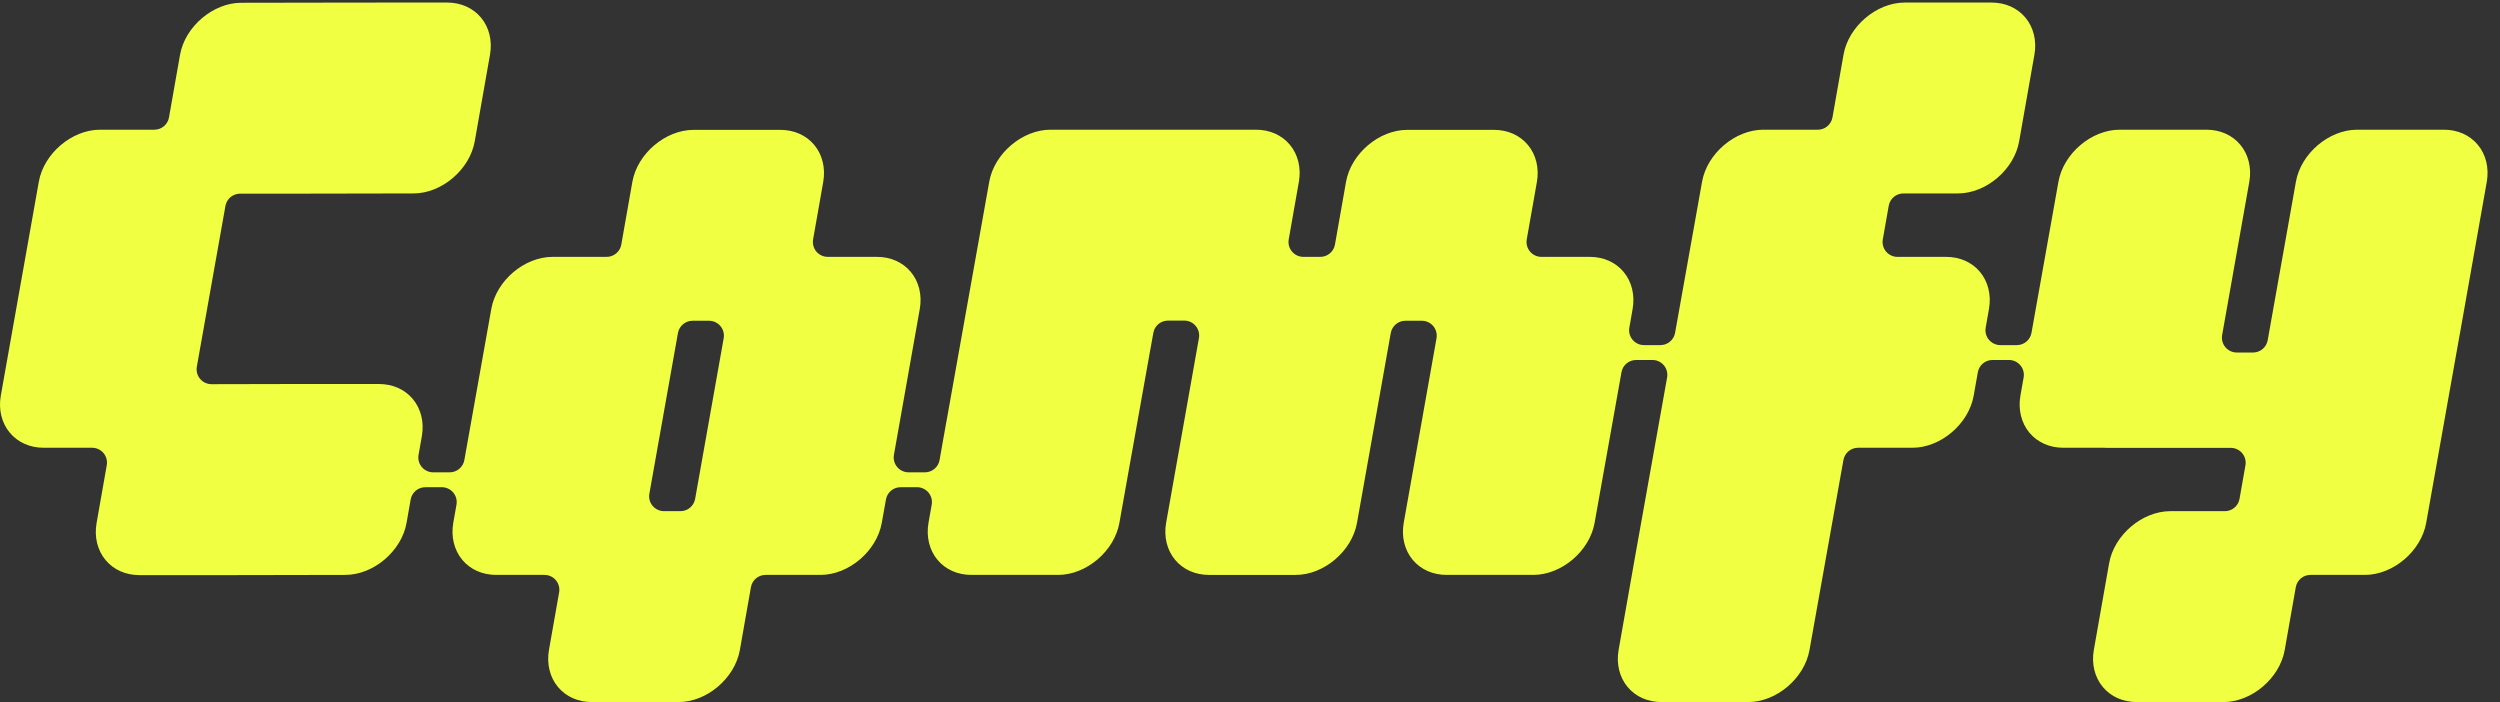 <svg width="146" height="41" viewBox="0 0 146 41" fill="none" xmlns="http://www.w3.org/2000/svg">
<rect x="0" y="0" width="146" height="41" fill="#333333" stroke="none"/>
<path d="M124.783 41C123.984 41 123.282 40.689 122.808 40.123C122.33 39.554 122.137 38.766 122.279 37.96L123.173 32.892C123.464 31.244 125.101 29.852 126.749 29.852H129.933C130.355 29.852 130.715 29.549 130.788 29.135L131.134 27.175C131.178 26.922 131.109 26.662 130.944 26.466C130.779 26.269 130.535 26.156 130.278 26.156L123.02 26.157C122.98 26.151 122.943 26.149 122.902 26.149H120.496C119.696 26.149 118.994 25.837 118.52 25.272C118.043 24.703 117.85 23.914 117.992 23.109L118.18 22.042C118.225 21.789 118.155 21.529 117.99 21.333C117.825 21.136 117.582 21.023 117.325 21.023H116.36C115.939 21.023 115.578 21.325 115.505 21.741L115.263 23.109C114.973 24.757 113.335 26.149 111.688 26.149H108.511C108.091 26.149 107.73 26.45 107.656 26.865L105.675 37.958C105.384 39.608 103.746 41 102.099 41H97.03C96.231 41 95.529 40.689 95.055 40.123C94.577 39.554 94.384 38.766 94.526 37.96L95.497 32.464C95.498 32.456 97.359 22.044 97.359 22.044C97.404 21.791 97.335 21.531 97.17 21.333C97.005 21.137 96.761 21.023 96.504 21.023H95.549C95.128 21.023 94.767 21.325 94.694 21.739L93.125 30.533C92.834 32.183 91.197 33.574 89.549 33.574H84.481C83.681 33.574 82.98 33.263 82.505 32.698C82.027 32.129 81.835 31.34 81.977 30.535C81.977 30.535 83.866 19.899 83.892 19.757C83.938 19.504 83.869 19.242 83.704 19.045C83.539 18.847 83.295 18.732 83.037 18.732H82.076C81.655 18.732 81.295 19.034 81.221 19.448L79.249 30.533C78.958 32.182 77.32 33.575 75.673 33.575H70.605C69.805 33.575 69.103 33.263 68.629 32.698C68.151 32.129 67.959 31.34 68.101 30.535L70.018 19.743C70.063 19.491 69.994 19.23 69.828 19.034C69.663 18.837 69.42 18.723 69.163 18.723H68.21C67.789 18.723 67.428 19.024 67.355 19.439L67.192 20.349C67.188 20.365 67.182 20.394 67.179 20.41L66.13 26.29C66.127 26.304 66.121 26.336 66.118 26.35L65.373 30.533C65.082 32.183 63.444 33.574 61.796 33.574H56.728C55.928 33.574 55.227 33.263 54.752 32.698C54.275 32.129 54.082 31.34 54.224 30.534L54.412 29.472C54.456 29.22 54.387 28.959 54.222 28.763C54.057 28.567 53.813 28.453 53.556 28.453H52.595C52.174 28.453 51.813 28.754 51.74 29.169L51.496 30.532C51.205 32.182 49.568 33.574 47.92 33.574H44.709C44.288 33.574 43.927 33.877 43.854 34.292L43.208 37.96C42.917 39.608 41.279 41 39.632 41H34.563C33.764 41 33.062 40.689 32.588 40.123C32.11 39.554 31.918 38.766 32.059 37.96L32.653 34.594C32.698 34.341 32.628 34.081 32.463 33.885C32.298 33.688 32.055 33.574 31.798 33.574H28.975C28.176 33.574 27.474 33.263 27 32.698C26.522 32.129 26.33 31.34 26.471 30.534L26.659 29.472C26.703 29.22 26.634 28.959 26.469 28.763C26.304 28.567 26.06 28.453 25.803 28.453H24.839C24.417 28.453 24.056 28.756 23.983 29.17L23.743 30.535C23.453 32.182 21.815 33.574 20.167 33.574L13.211 33.587H8.143C7.344 33.587 6.642 33.276 6.168 32.711C5.69 32.142 5.498 31.354 5.64 30.547L6.235 27.168C6.28 26.915 6.21 26.656 6.045 26.459C5.88 26.262 5.637 26.149 5.38 26.149H2.549C1.75 26.149 1.048 25.838 0.574 25.272C0.096 24.703 -0.096 23.914 0.046 23.109L2.266 10.616C2.557 8.967 4.194 7.575 5.842 7.575H9.014C9.436 7.575 9.796 7.273 9.869 6.857L10.514 3.202C10.805 1.554 12.442 0.162 14.09 0.162L21.03 0.15L26.114 0.149C26.913 0.149 27.615 0.461 28.089 1.026C28.567 1.595 28.759 2.383 28.617 3.189L27.724 8.257C27.433 9.905 25.796 11.297 24.148 11.297L17.191 11.31H14.02C13.599 11.31 13.239 11.612 13.165 12.027L11.495 21.415C11.45 21.669 11.52 21.928 11.685 22.126C11.85 22.322 12.094 22.436 12.351 22.436C12.351 22.436 17.066 22.426 17.066 22.426H22.133C22.933 22.426 23.634 22.738 24.108 23.303C24.586 23.872 24.779 24.66 24.637 25.466L24.443 26.565C24.398 26.818 24.468 27.078 24.633 27.274C24.798 27.471 25.042 27.584 25.298 27.584H26.263C26.684 27.584 27.044 27.282 27.118 26.868L28.692 18.042C28.983 16.393 30.62 15.001 32.268 15.001H35.429C35.85 15.001 36.211 14.698 36.284 14.283L36.929 10.624C37.22 8.976 38.857 7.584 40.505 7.584H45.574C46.373 7.584 47.075 7.895 47.549 8.46C48.027 9.03 48.219 9.818 48.077 10.624L47.485 13.981C47.441 14.234 47.51 14.494 47.675 14.691C47.84 14.887 48.084 15.001 48.341 15.001H51.213C52.012 15.001 52.714 15.312 53.188 15.877C53.666 16.446 53.858 17.235 53.716 18.041L52.205 26.564C52.16 26.817 52.23 27.077 52.395 27.274C52.56 27.471 52.804 27.584 53.06 27.584H54.016C54.437 27.584 54.798 27.282 54.871 26.866L55.118 25.466C55.121 25.451 55.126 25.432 55.128 25.417L55.27 24.618C55.273 24.603 55.279 24.576 55.282 24.56L57.771 10.617C58.062 8.967 59.7 7.575 61.348 7.575H73.351C74.151 7.575 74.852 7.886 75.326 8.451C75.804 9.021 75.997 9.809 75.855 10.615L75.261 13.981C75.217 14.234 75.286 14.494 75.451 14.69C75.617 14.887 75.86 15.001 76.117 15.001H77.106C77.528 15.001 77.888 14.698 77.962 14.283L78.607 10.624C78.897 8.976 80.535 7.584 82.182 7.584H87.251C88.051 7.584 88.752 7.895 89.226 8.461C89.704 9.03 89.897 9.818 89.755 10.624L89.162 13.981C89.118 14.234 89.188 14.494 89.353 14.691C89.517 14.887 89.761 15.001 90.018 15.001H92.841C93.641 15.001 94.343 15.312 94.817 15.877C95.295 16.446 95.487 17.235 95.346 18.041L95.153 19.135C95.108 19.388 95.178 19.647 95.343 19.844C95.508 20.04 95.751 20.154 96.008 20.154H96.97C97.39 20.154 97.751 19.852 97.825 19.438L99.4 10.617C99.691 8.967 101.329 7.575 102.977 7.575H106.161C106.582 7.575 106.943 7.272 107.016 6.857L107.663 3.189C107.953 1.541 109.591 0.149 111.239 0.149H116.307C117.107 0.149 117.808 0.461 118.282 1.025C118.76 1.595 118.953 2.383 118.811 3.189L117.917 8.257C117.626 9.905 115.989 11.297 114.341 11.297H111.157C110.736 11.297 110.375 11.6 110.302 12.015L109.955 13.981C109.91 14.234 109.98 14.494 110.145 14.69C110.31 14.887 110.554 15.001 110.81 15.001H113.653C114.453 15.001 115.155 15.312 115.629 15.877C116.106 16.446 116.299 17.235 116.157 18.04L115.964 19.134C115.92 19.388 115.989 19.647 116.154 19.844C116.319 20.04 116.563 20.154 116.819 20.154H117.784C118.205 20.154 118.565 19.852 118.639 19.438L120.212 10.617C120.503 8.967 122.141 7.575 123.788 7.575H128.857C129.656 7.575 130.358 7.886 130.832 8.451C131.31 9.021 131.503 9.809 131.36 10.615L129.773 19.567C129.728 19.82 129.797 20.08 129.962 20.277C130.127 20.474 130.371 20.587 130.628 20.587C130.628 20.587 131.578 20.587 131.578 20.587C131.999 20.587 132.359 20.285 132.433 19.871L134.081 10.616C134.371 8.967 136.009 7.575 137.656 7.575H142.725C143.525 7.575 144.226 7.886 144.7 8.451C145.178 9.021 145.371 9.809 145.229 10.615L143.655 19.501C143.651 19.517 143.646 19.54 143.643 19.556L141.69 30.533C141.399 32.182 139.761 33.574 138.113 33.574H134.929C134.508 33.574 134.147 33.877 134.074 34.292L133.427 37.96C133.137 39.608 131.499 41 129.851 41L124.783 41ZM40.447 18.732C40.026 18.732 39.666 19.034 39.592 19.448L37.923 28.831C37.878 29.085 37.947 29.345 38.112 29.541C38.278 29.739 38.521 29.852 38.778 29.852H39.739C40.161 29.852 40.521 29.55 40.595 29.136C40.595 29.136 42.238 19.893 42.263 19.757C42.309 19.504 42.24 19.242 42.075 19.045C41.91 18.847 41.666 18.732 41.408 18.732H40.447Z" fill="#F0FF41"/>
</svg>
